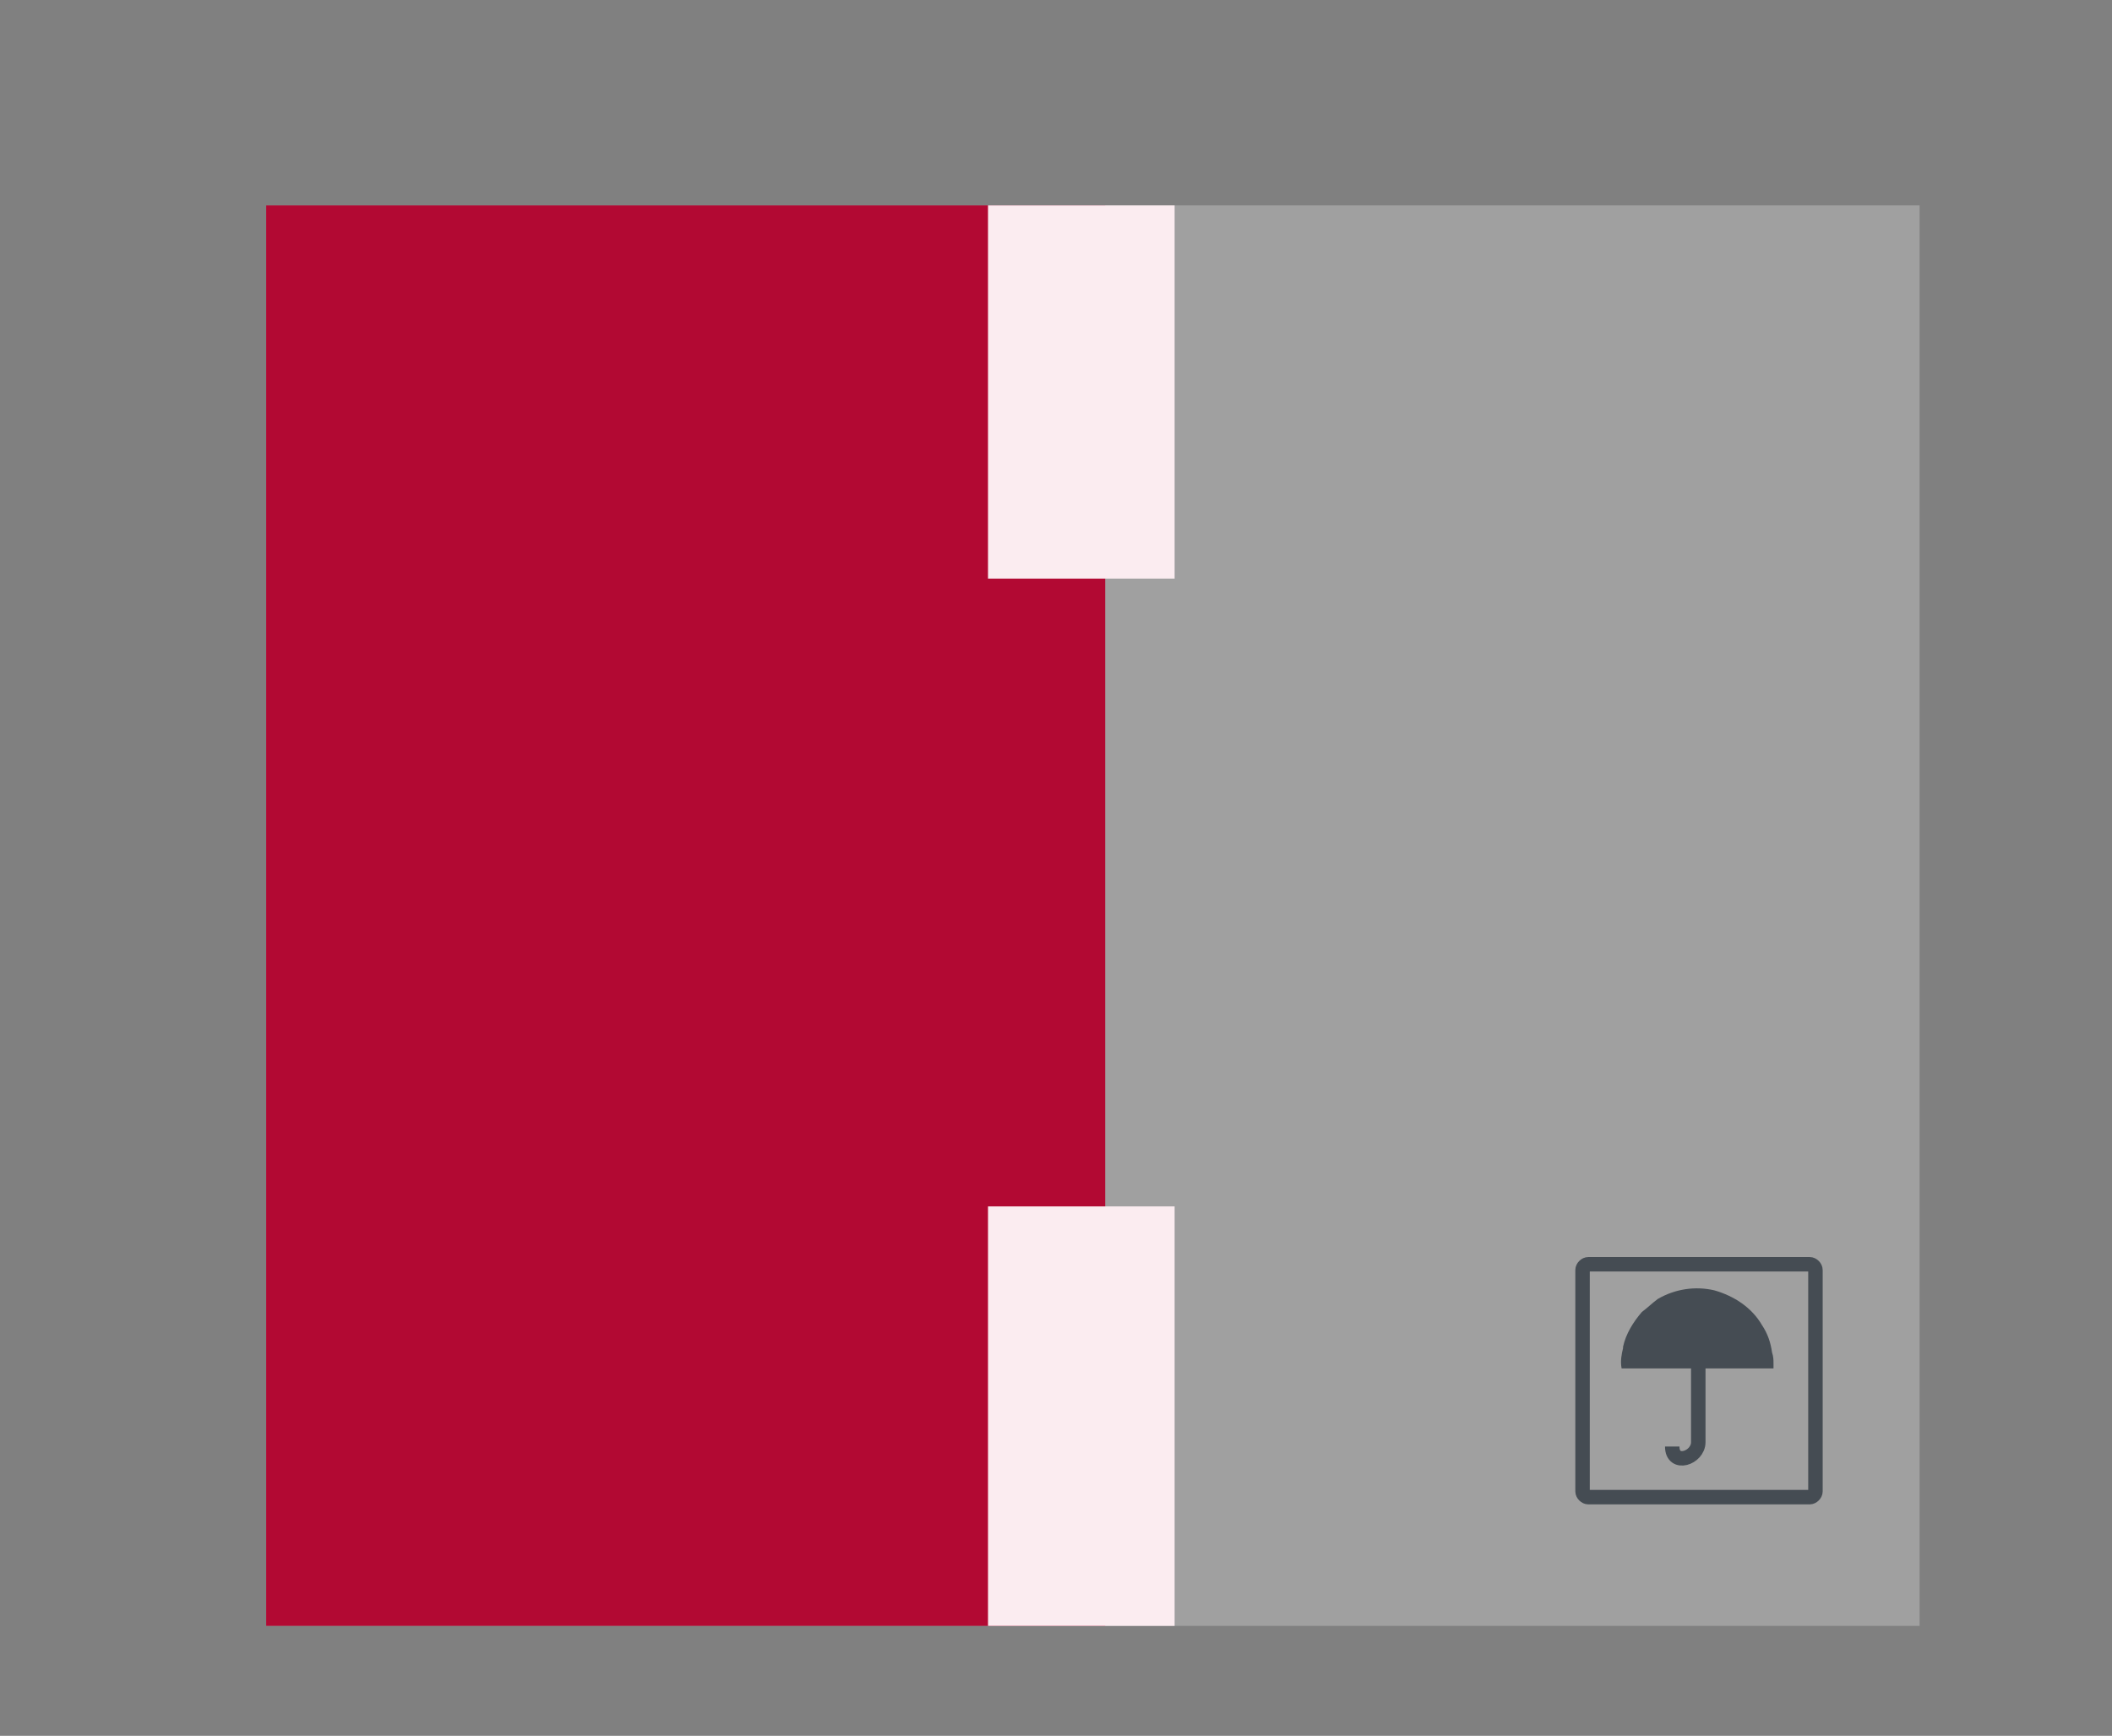 <?xml version="1.0" encoding="UTF-8"?> <svg xmlns="http://www.w3.org/2000/svg" xmlns:xlink="http://www.w3.org/1999/xlink" version="1.1" id="Layer_1" x="0px" y="0px" viewBox="0 0 146 120" style="enable-background:new 0 0 146 120;" xml:space="preserve"><rect x="0" y="0" width="146" height="120" fill="#808080" stroke="none"/> <style type="text/css"> .st0{fill:#A0A0A0;} .st1{fill:#B20933;} .st2{fill:#FBECF0;} .st3{fill:none;stroke:#454C53;stroke-miterlimit:10;} .st4{fill:#454C53;} </style> <g> <rect x="18.4" y="14.2" class="st0" width="114.3" height="98.2"></rect> <rect x="18.4" y="14.2" class="st1" width="58" height="98.2"></rect> <rect x="68.3" y="14.2" class="st2" width="12.9" height="25.8"></rect> <rect x="68.3" y="83.4" class="st2" width="12.9" height="29"></rect> <g> <g> <path class="st3" d="M125.5,103.1c0,0.2-0.2,0.4-0.4,0.4h-15.3c-0.2,0-0.4-0.2-0.4-0.4V87.8c0-0.2,0.2-0.4,0.4-0.4h15.3 c0.2,0,0.4,0.2,0.4,0.4V103.1z"></path> </g> <path class="st4" d="M122.6,94.7c0-0.1,0-0.2,0-0.3c0,0,0,0,0-0.1c0-0.3,0-0.5-0.1-0.8c-0.1-0.7-0.3-1.3-0.7-1.9 c-0.7-1.2-1.9-2-3.3-2.4c-1.3-0.3-2.7-0.1-3.9,0.6c-0.4,0.3-0.7,0.6-1.1,0.9c-0.6,0.7-1.1,1.5-1.3,2.4c0,0,0,0.1,0,0.1 c-0.1,0.4-0.2,0.9-0.1,1.4c0,0,0,0,0,0H122.6z"></path> <path class="st3" d="M117.4,93.1v6.6c0,1.1-1.8,1.7-1.8,0.3"></path> </g> </g> </svg> 